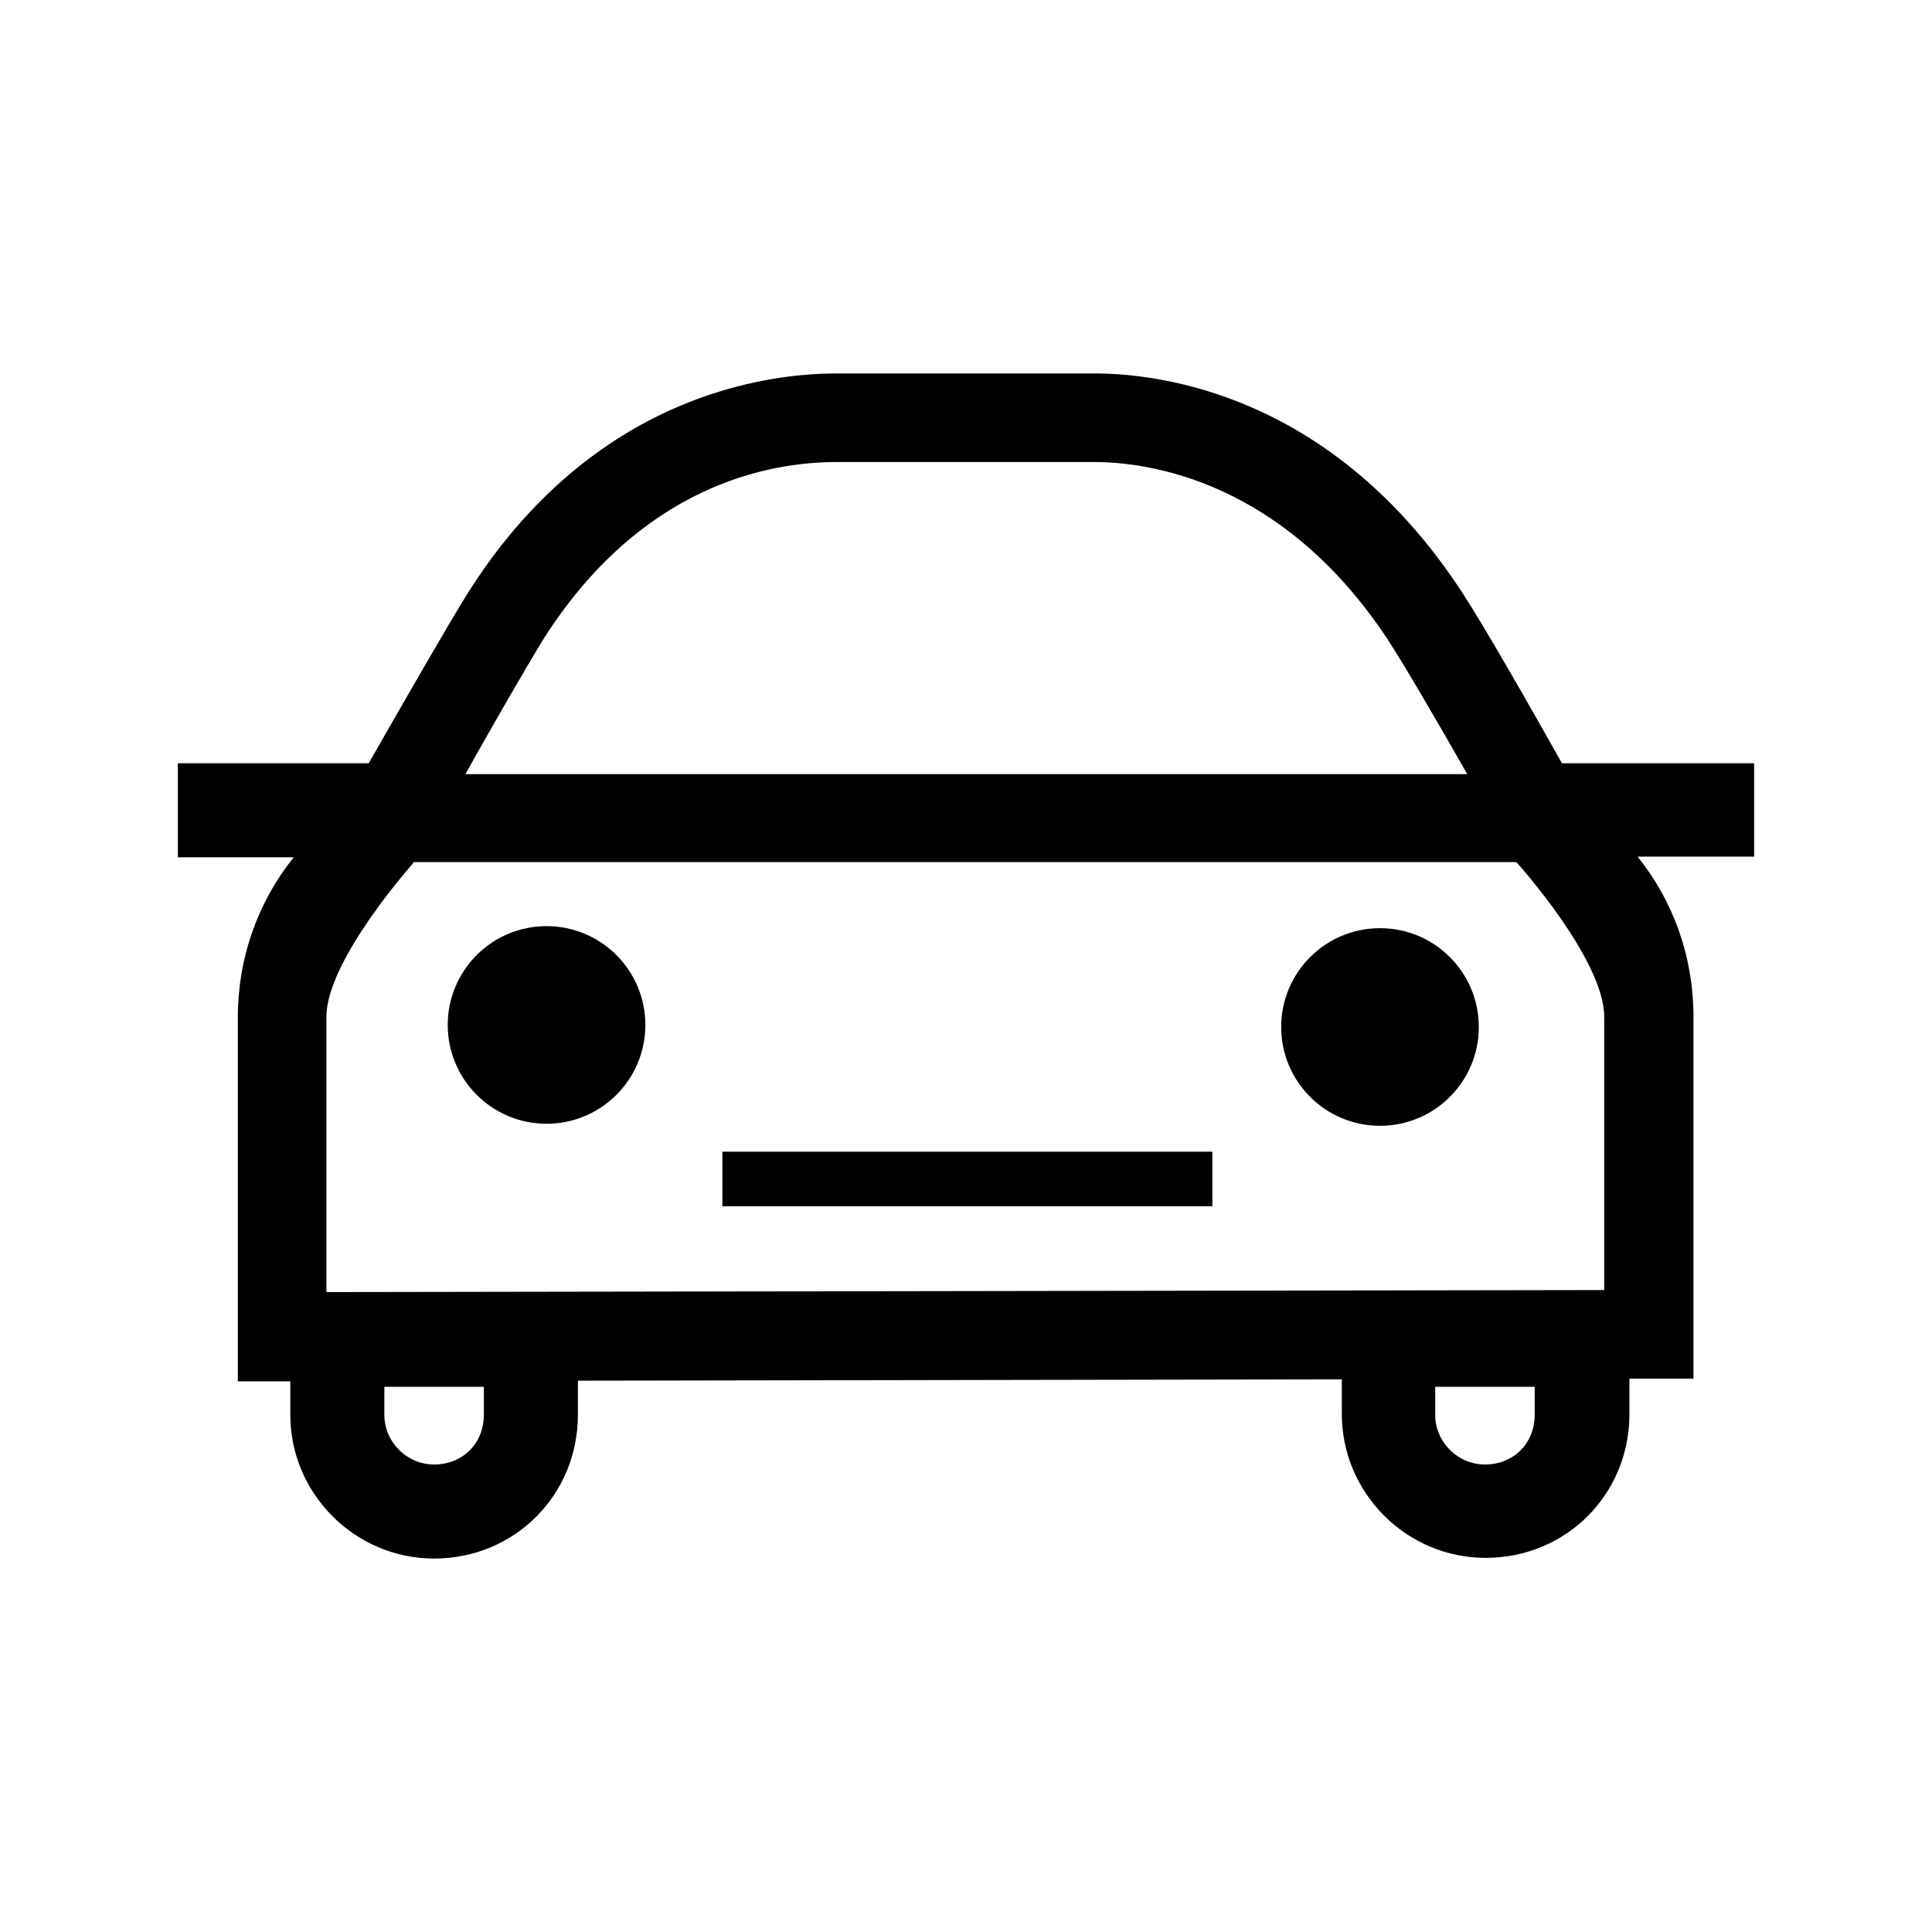 <?xml version="1.0" encoding="utf-8"?>
<!-- Generator: Adobe Illustrator 28.0.0, SVG Export Plug-In . SVG Version: 6.00 Build 0)  -->
<svg version="1.1" id="Mode_Isolation" xmlns="http://www.w3.org/2000/svg" xmlns:xlink="http://www.w3.org/1999/xlink" x="0px"
	 y="0px" viewBox="0 0 283.5 283.5" style="enable-background:new 0 0 283.5 283.5;" xml:space="preserve">
<g>
	<path d="M257.3,112h-28.1c-4.6-8.2-11.4-20.1-14.6-25c-18.9-29-44.1-32.2-54-32.2h-37.9c-10.1,0-35.7,3.1-54.1,32.3
		c-3,4.8-9.8,16.7-14.5,24.9h-28v13.8h17c-5.3,6.6-8.2,14.8-8.2,23.5v53.4l7.7,0v4.9c0,11.6,9.5,21.1,21.1,21.1
		c11.8,0,21.1-9.3,21.1-21.1v-5l112.1-0.2v5.1c0,11.6,9.5,21.1,21.1,21.1c11.8,0,21.1-9.3,21.1-21.1v-5.2l9.4,0v-53.1
		c0-8.7-2.9-16.9-8.2-23.5h17.1V112z M71,207.6c0,4.2-3.1,7.3-7.3,7.3c-4,0-7.3-3.3-7.3-7.3v-4.1H71V207.6z M225.2,207.6
		c0,4.2-3.1,7.3-7.3,7.3c-4,0-7.3-3.3-7.3-7.3v-4.1h14.6V207.6z M79.6,94c14.4-22.8,33.2-26.2,43.1-26.2h37.9
		c7.8,0,27.7,2.6,43.2,26.3c2.4,3.7,7.3,12.1,11.5,19.5h-147C72.4,106.2,77.3,97.8,79.6,94z M47.9,189.6v-40.4
		c0-8.3,12.7-22.5,12.7-22.5c0,0,0-0.1,0.1-0.2h161.8c0,0.1,0.1,0.1,0.1,0.1c0,0,12.8,14.2,12.8,22.6v40.1L47.9,189.6z"/>
	<circle cx="80.2" cy="150.4" r="14.5"/>
	<circle cx="202.5" cy="150.7" r="14.5"/>
	<rect x="106" y="169" width="71.9" height="8"/>
</g>
</svg>
